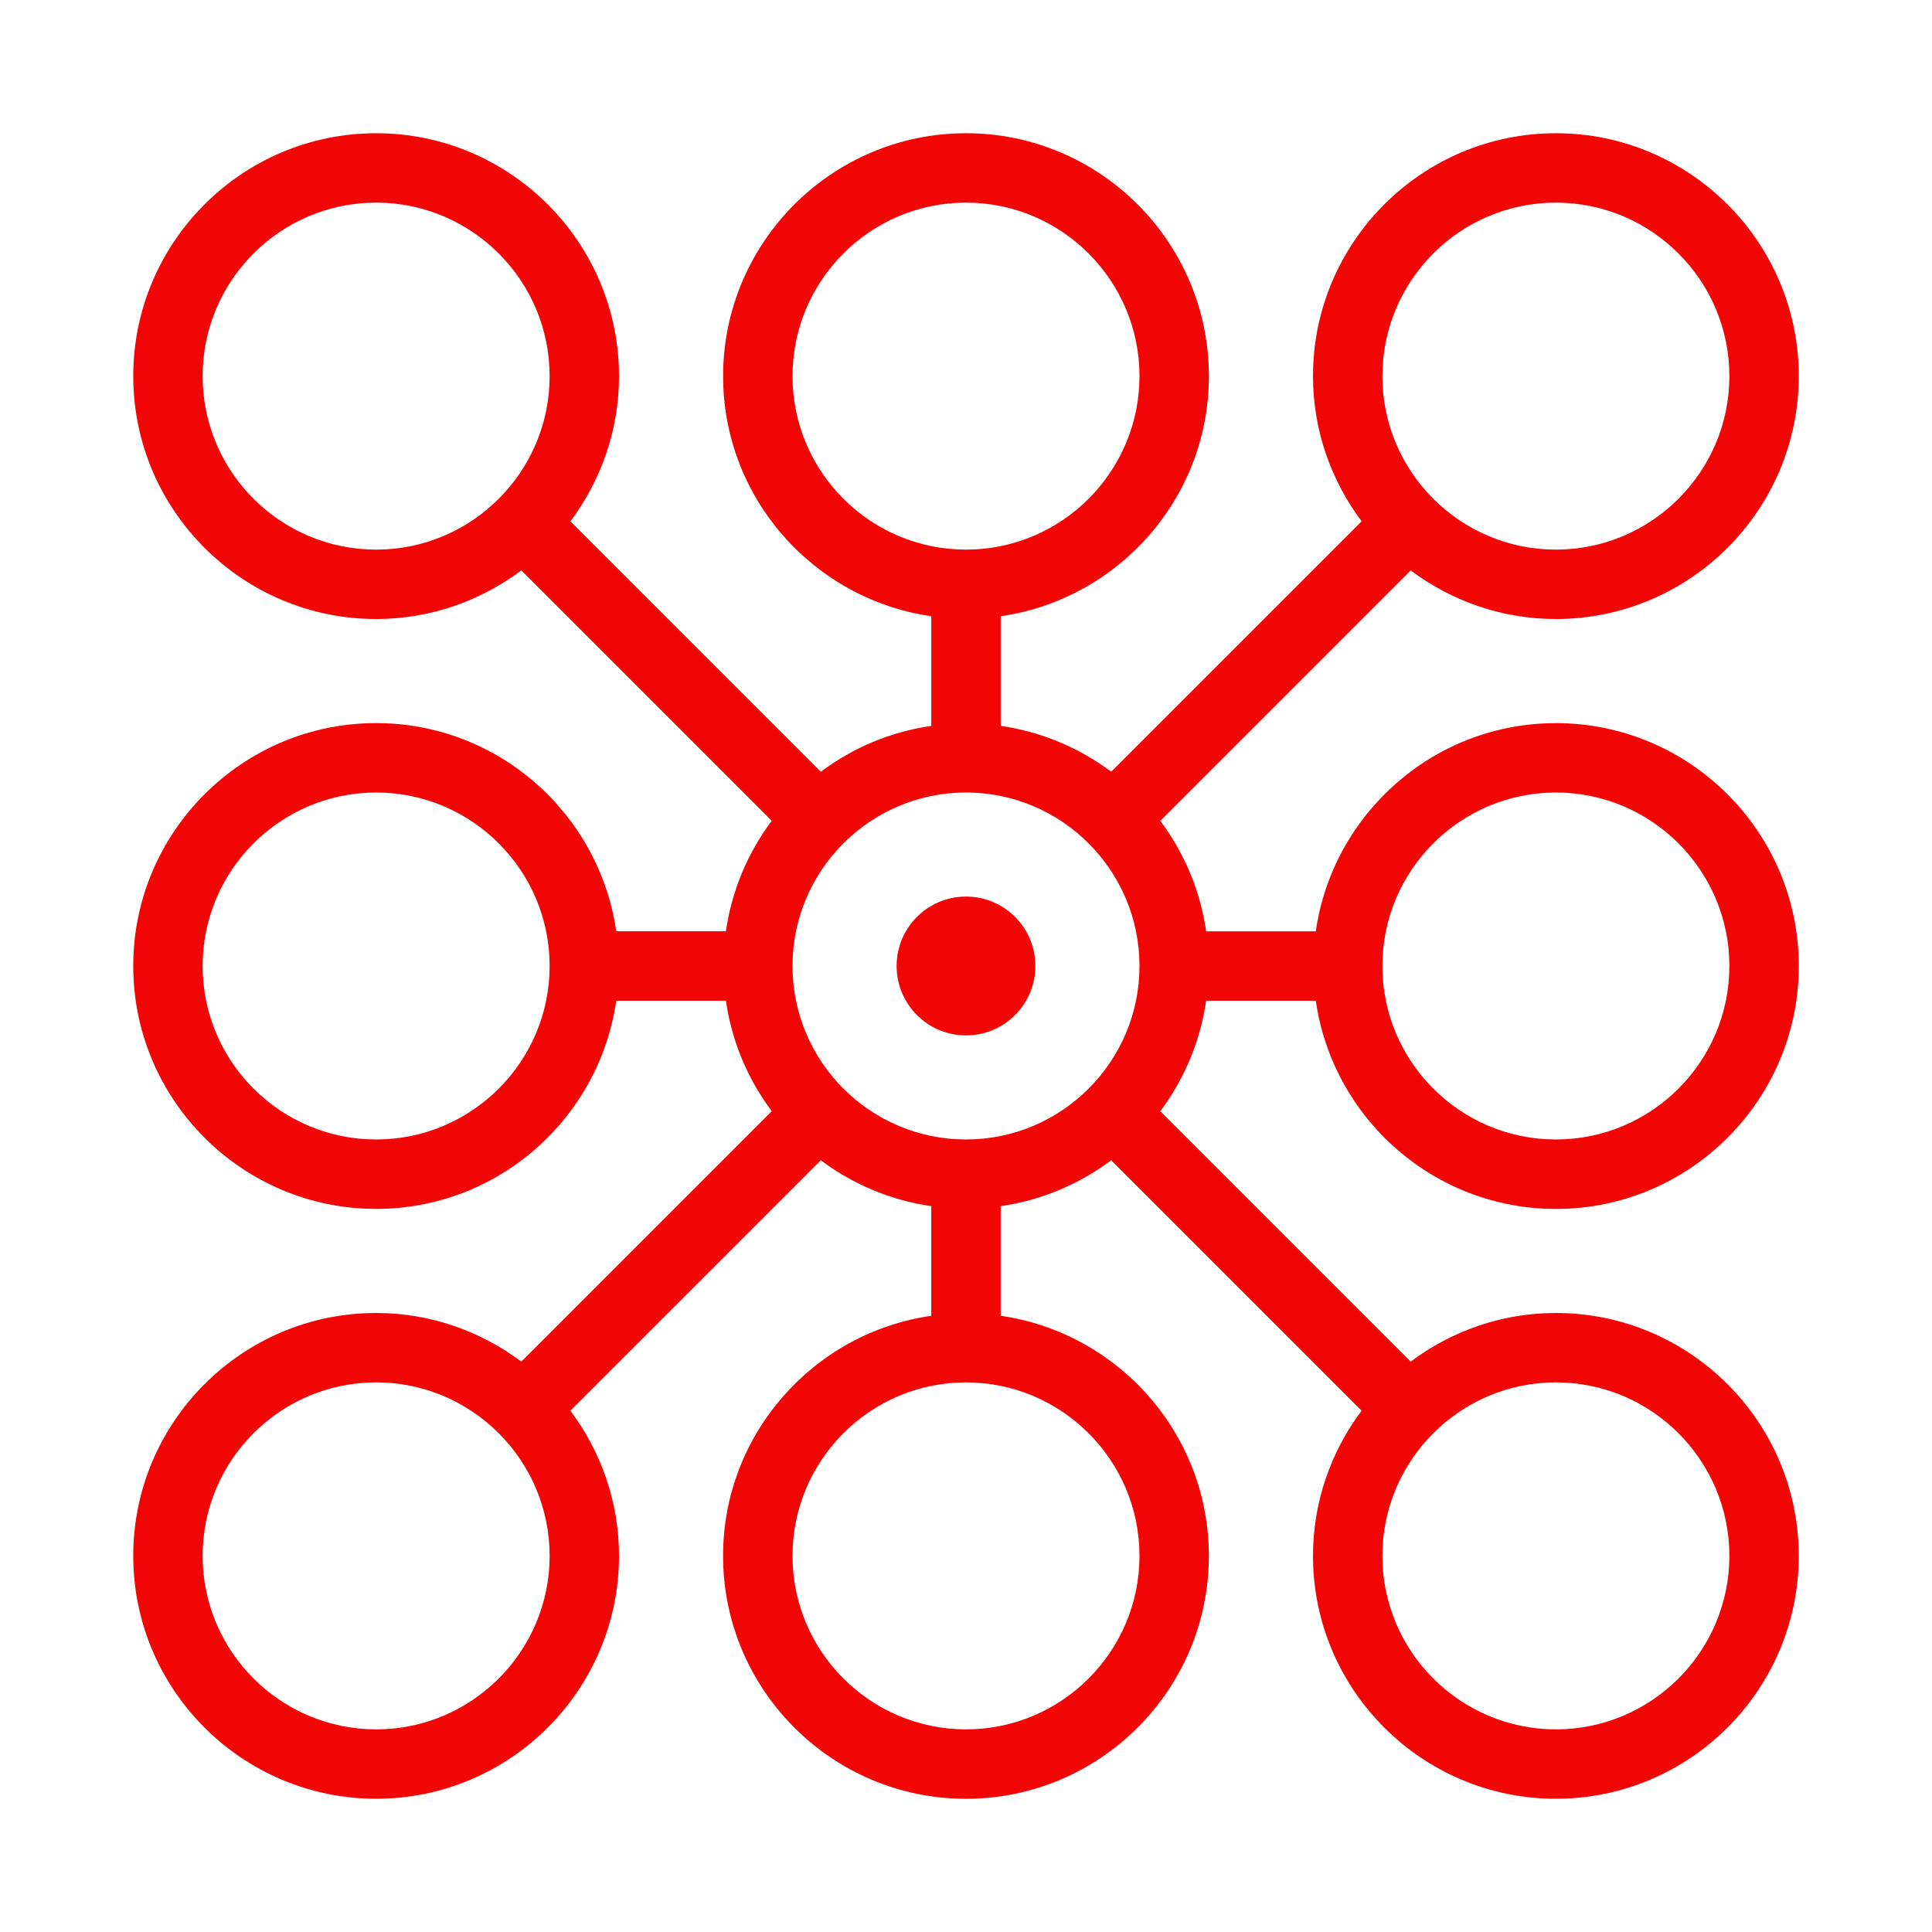 <?xml version="1.0" encoding="UTF-8"?> <svg xmlns="http://www.w3.org/2000/svg" width="58" height="58" viewBox="0 0 58 58" fill="none"> <g filter="url(#filter0_d)"> <path d="M23.169 29.358L15.651 36.876C14.432 35.965 12.927 35.417 11.292 35.417C7.272 35.417 4 38.688 4 42.708C4 46.729 7.272 50 11.292 50C15.312 50 18.583 46.729 18.583 42.708C18.583 41.073 18.035 39.568 17.123 38.35L24.641 30.832C25.594 31.547 26.725 32.031 27.957 32.209V35.501C24.43 36.009 21.707 39.044 21.707 42.709C21.707 46.73 24.979 50.001 28.999 50.001C33.019 50.001 36.291 46.73 36.291 42.709C36.291 39.044 33.568 36.009 30.041 35.501V32.209C31.273 32.032 32.404 31.547 33.357 30.832L40.875 38.35C39.965 39.568 39.417 41.073 39.417 42.708C39.417 46.729 42.688 50 46.708 50C50.728 50 54 46.729 54 42.708C54 38.688 50.728 35.417 46.708 35.417C45.073 35.417 43.568 35.965 42.35 36.877L34.832 29.359C35.547 28.406 36.031 27.275 36.209 26.043H39.501C40.009 29.571 43.044 32.293 46.709 32.293C50.729 32.293 54.001 29.022 54.001 25.001C54.001 20.98 50.729 17.709 46.709 17.709C43.044 17.709 40.009 20.431 39.501 23.959H36.209C36.032 22.727 35.547 21.596 34.832 20.643L42.35 13.125C43.568 14.035 45.073 14.583 46.708 14.583C50.728 14.583 54 11.312 54 7.292C54 3.271 50.728 0 46.708 0C42.688 0 39.417 3.271 39.417 7.292C39.417 8.927 39.965 10.432 40.877 11.65L33.359 19.168C32.405 18.454 31.274 17.969 30.042 17.792V14.5C33.569 13.992 36.292 10.957 36.292 7.292C36.292 3.271 33.02 0 29 0C24.98 0 21.708 3.271 21.708 7.292C21.708 10.957 24.431 13.992 27.958 14.5V17.792C26.726 17.969 25.595 18.454 24.642 19.169L17.124 11.651C18.035 10.432 18.583 8.927 18.583 7.292C18.583 3.271 15.312 0 11.292 0C7.272 0 4 3.271 4 7.292C4 11.312 7.272 14.583 11.292 14.583C12.927 14.583 14.432 14.035 15.65 13.123L23.168 20.641C22.454 21.595 21.969 22.726 21.792 23.958H18.5C17.992 20.43 14.957 17.708 11.292 17.708C7.272 17.708 4 20.979 4 25C4 29.021 7.272 32.292 11.292 32.292C14.957 32.292 17.992 29.57 18.5 26.042H21.792C21.969 27.274 22.454 28.405 23.169 29.358ZM29 19.792C31.872 19.792 34.208 22.128 34.208 25C34.208 27.872 31.872 30.208 29 30.208C26.128 30.208 23.792 27.872 23.792 25C23.792 22.128 26.128 19.792 29 19.792ZM11.292 47.917C8.42 47.917 6.083 45.58 6.083 42.708C6.083 39.837 8.42 37.5 11.292 37.5C14.164 37.5 16.5 39.837 16.5 42.708C16.5 45.58 14.164 47.917 11.292 47.917ZM34.208 42.708C34.208 45.58 31.872 47.917 29 47.917C26.128 47.917 23.792 45.58 23.792 42.708C23.792 39.837 26.128 37.5 29 37.5C31.872 37.5 34.208 39.837 34.208 42.708ZM51.917 42.708C51.917 45.58 49.58 47.917 46.708 47.917C43.837 47.917 41.5 45.58 41.5 42.708C41.5 39.837 43.837 37.5 46.708 37.5C49.58 37.5 51.917 39.837 51.917 42.708ZM46.708 19.792C49.58 19.792 51.917 22.128 51.917 25C51.917 27.872 49.58 30.208 46.708 30.208C43.837 30.208 41.5 27.872 41.5 25C41.5 22.128 43.837 19.792 46.708 19.792ZM46.708 2.083C49.58 2.083 51.917 4.42 51.917 7.292C51.917 10.164 49.58 12.5 46.708 12.5C43.837 12.5 41.5 10.164 41.5 7.292C41.5 4.42 43.837 2.083 46.708 2.083ZM23.792 7.292C23.792 4.42 26.128 2.083 29 2.083C31.872 2.083 34.208 4.42 34.208 7.292C34.208 10.164 31.872 12.5 29 12.5C26.128 12.5 23.792 10.164 23.792 7.292ZM6.083 7.292C6.083 4.42 8.42 2.083 11.292 2.083C14.164 2.083 16.5 4.42 16.5 7.292C16.5 10.164 14.164 12.5 11.292 12.5C8.42 12.5 6.083 10.164 6.083 7.292ZM11.292 30.208C8.42 30.208 6.083 27.872 6.083 25C6.083 22.128 8.42 19.792 11.292 19.792C14.164 19.792 16.5 22.128 16.5 25C16.5 27.872 14.164 30.208 11.292 30.208Z" fill="#F20505"></path> </g> <g filter="url(#filter1_d)"> <path d="M29 27.083C30.151 27.083 31.083 26.15 31.083 25C31.083 23.849 30.151 22.916 29 22.916C27.849 22.916 26.917 23.849 26.917 25C26.917 26.15 27.849 27.083 29 27.083Z" fill="#F20505"></path> </g> <defs> <filter id="filter0_d" x="0" y="0" width="58.001" height="58.001" filterUnits="userSpaceOnUse" color-interpolation-filters="sRGB"> <feFlood flood-opacity="0" result="BackgroundImageFix"></feFlood> <feColorMatrix in="SourceAlpha" type="matrix" values="0 0 0 0 0 0 0 0 0 0 0 0 0 0 0 0 0 0 127 0"></feColorMatrix> <feOffset dy="4"></feOffset> <feGaussianBlur stdDeviation="2"></feGaussianBlur> <feColorMatrix type="matrix" values="0 0 0 0 0 0 0 0 0 0 0 0 0 0 0 0 0 0 0.25 0"></feColorMatrix> <feBlend mode="normal" in2="BackgroundImageFix" result="effect1_dropShadow"></feBlend> <feBlend mode="normal" in="SourceGraphic" in2="effect1_dropShadow" result="shape"></feBlend> </filter> <filter id="filter1_d" x="22.917" y="22.916" width="12.167" height="12.167" filterUnits="userSpaceOnUse" color-interpolation-filters="sRGB"> <feFlood flood-opacity="0" result="BackgroundImageFix"></feFlood> <feColorMatrix in="SourceAlpha" type="matrix" values="0 0 0 0 0 0 0 0 0 0 0 0 0 0 0 0 0 0 127 0"></feColorMatrix> <feOffset dy="4"></feOffset> <feGaussianBlur stdDeviation="2"></feGaussianBlur> <feColorMatrix type="matrix" values="0 0 0 0 0 0 0 0 0 0 0 0 0 0 0 0 0 0 0.25 0"></feColorMatrix> <feBlend mode="normal" in2="BackgroundImageFix" result="effect1_dropShadow"></feBlend> <feBlend mode="normal" in="SourceGraphic" in2="effect1_dropShadow" result="shape"></feBlend> </filter> </defs> </svg> 